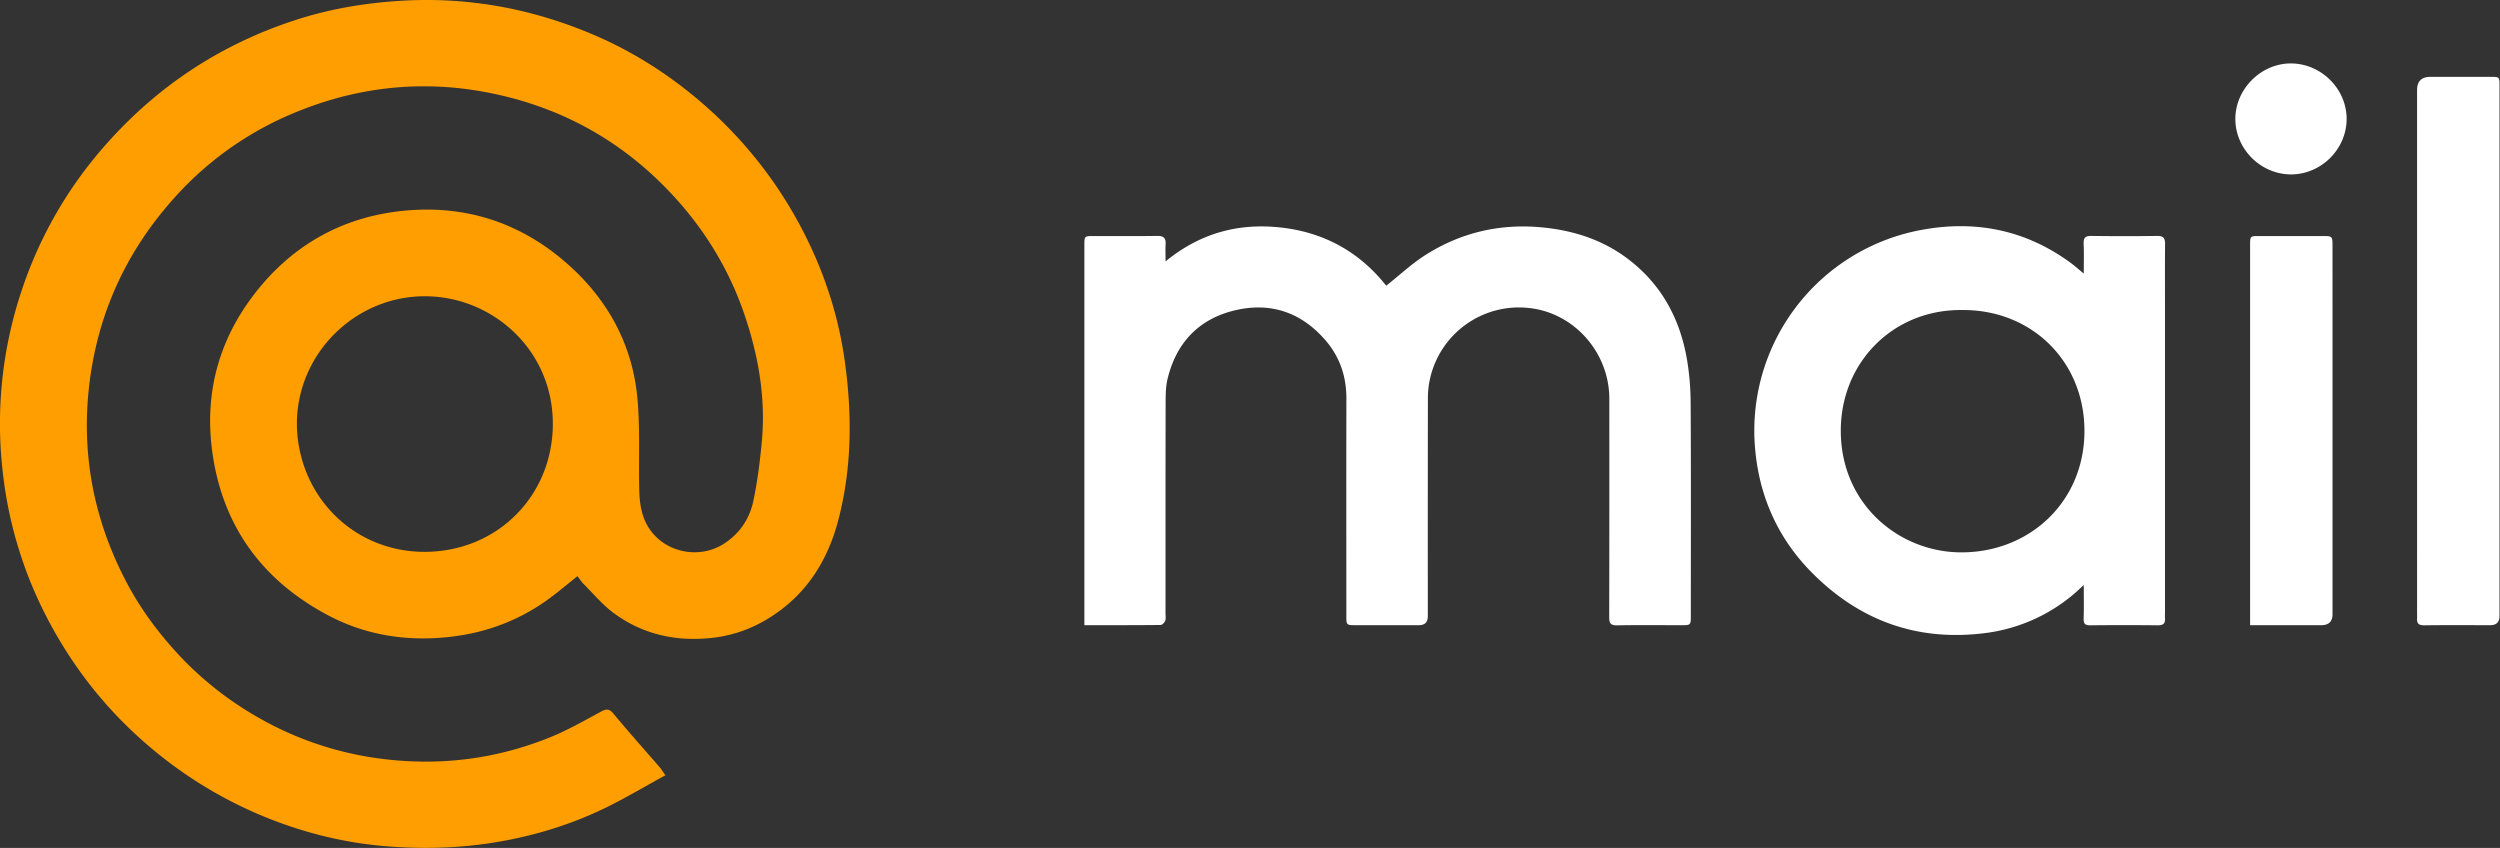 <svg xmlns="http://www.w3.org/2000/svg" width="171" height="58" fill="none"><rect width="100%" height="100%" fill="#333333" stroke="none"/><path fill="#FF9E00" d="M45.511 53.03c-1.435.783-2.779 1.592-4.185 2.269-2.434 1.172-5.005 1.935-7.68 2.353-2.266.355-4.536.415-6.823.262-3.021-.201-5.92-.9-8.715-2.04a29.2 29.2 0 0 1-7.773-4.711c-3.09-2.595-5.515-5.705-7.319-9.297a28.3 28.3 0 0 1-2.829-9.595 28.7 28.7 0 0 1 1.307-12.435 28.5 28.5 0 0 1 5.67-9.86q5.283-6.03 12.881-8.552C22.457.623 24.94.199 27.486.05c4.426-.26 8.664.496 12.743 2.172 3.013 1.237 5.718 2.97 8.154 5.143a29.2 29.2 0 0 1 6.526 8.41c1.486 2.862 2.468 5.894 2.897 9.09.482 3.594.459 7.18-.467 10.712-.792 3.028-2.437 5.446-5.233 6.984a9.1 9.1 0 0 1-3.448 1.074c-2.443.262-4.71-.244-6.692-1.71-.763-.565-1.385-1.32-2.062-1.997-.15-.15-.262-.334-.404-.518-.693.55-1.329 1.094-2.004 1.582-2.017 1.464-4.278 2.3-6.756 2.574-2.92.32-5.721-.11-8.314-1.487-4.46-2.368-7.174-6.046-7.892-11.072-.61-4.269.52-8.102 3.274-11.406 2.493-2.988 5.727-4.733 9.603-5.164 4.212-.467 7.992.69 11.203 3.44 2.868 2.457 4.64 5.594 4.987 9.386.185 2.032.079 4.09.12 6.136.021 1.033.148 2.045.798 2.912 1.157 1.54 3.39 1.922 5.01.872 1.078-.7 1.744-1.709 2-2.921.284-1.344.455-2.718.581-4.087.272-2.95-.229-5.814-1.17-8.601-.995-2.946-2.549-5.573-4.626-7.897-3.453-3.86-7.724-6.301-12.787-7.316-4.7-.943-9.272-.419-13.68 1.477a22.5 22.5 0 0 0-7.888 5.658c-3.275 3.626-5.248 7.87-5.842 12.737-.584 4.8.292 9.327 2.536 13.593.913 1.737 2.063 3.31 3.39 4.766 1.928 2.116 4.179 3.793 6.722 5.077a22.6 22.6 0 0 0 7.782 2.284c3.827.417 7.531-.083 11.09-1.527 1.19-.482 2.316-1.125 3.448-1.738.372-.2.572-.241.876.127 1.028 1.242 2.105 2.444 3.16 3.663.11.126.195.274.39.55zM20.306 28.984c.039 4.852 3.804 8.758 8.722 8.762 4.982.003 8.775-3.829 8.786-8.74.012-5.052-4.09-8.687-8.648-8.742-4.817-.057-8.846 3.877-8.86 8.72"/><path fill="#fff" d="M74.172 42.761V16.778c0-.63 0-.632.644-.633 1.445 0 2.89.013 4.335-.008.426-.007.6.135.577.558-.02.365-.004.732-.004 1.183 2.385-1.949 5.024-2.654 7.976-2.305 2.96.35 5.335 1.717 7.118 3.97.914-.724 1.745-1.506 2.691-2.106 2.463-1.56 5.167-2.176 8.088-1.872 2.166.225 4.149.892 5.873 2.237 2.17 1.691 3.403 3.958 3.89 6.626.188 1.03.273 2.09.28 3.138.029 4.842.013 9.684.012 14.526 0 .67-.002.672-.657.672-1.46 0-2.922-.017-4.382.01-.44.008-.545-.139-.544-.555.012-4.982.01-9.963.008-14.944-.002-3.169-2.413-5.886-5.5-6.208a6.23 6.23 0 0 0-6.787 4.948 6 6 0 0 0-.122 1.197c-.009 4.982-.006 9.964-.006 14.945q0 .605-.612.606h-4.288c-.67 0-.672 0-.672-.658 0-4.951-.007-9.902.003-14.853.003-1.508-.455-2.848-1.434-3.98-1.632-1.89-3.721-2.62-6.15-2.055-2.49.58-4.043 2.209-4.646 4.69-.133.55-.133 1.139-.134 1.71-.01 4.78-.006 9.559-.007 14.34 0 .17.035.356-.023.506-.047.122-.205.285-.316.286-1.708.018-3.416.013-5.213.013zM142.53 18.716c0-.738.02-1.387-.008-2.033-.016-.394.094-.55.516-.545q2.261.03 4.522 0c.422-.006.534.163.531.551-.013 1.444-.005 2.886-.005 4.33v20.81c0 .156-.009.312 0 .466.023.358-.126.48-.493.476a207 207 0 0 0-4.616 0c-.34.003-.466-.092-.455-.446.024-.741.008-1.483.008-2.312-.28.256-.495.468-.727.66a11.6 11.6 0 0 1-6.153 2.646c-4.615.551-8.54-.918-11.769-4.205-2.216-2.255-3.478-5.012-3.804-8.148a13.96 13.96 0 0 1 11.436-15.255c3.678-.666 7.095.04 10.14 2.283.274.202.527.432.877.72zm-8.303 2.49c-4.618-.06-8.125 3.409-8.308 7.866-.216 5.236 3.851 8.683 8.187 8.71 4.689.027 8.436-3.427 8.47-8.24.035-4.785-3.578-8.364-8.35-8.336zM170.965 24.027v18.11q0 .624-.628.626c-1.507 0-3.015-.012-4.522.008-.374.005-.508-.13-.487-.48.008-.138 0-.279 0-.418V6.167q0-.91.915-.91h4.102c.62 0 .621.005.621.614v18.155zM153.907 42.763V16.777c0-.63.001-.632.644-.632h4.287c.7 0 .705.001.705.692q.002 4.7.001 9.4v15.775q0 .75-.767.75h-4.871zM156.698 11.93c-2.067-.006-3.804-1.743-3.8-3.8.003-2.049 1.769-3.804 3.814-3.791 2.068.013 3.803 1.75 3.797 3.804-.006 2.063-1.747 3.793-3.811 3.786z"/></svg>